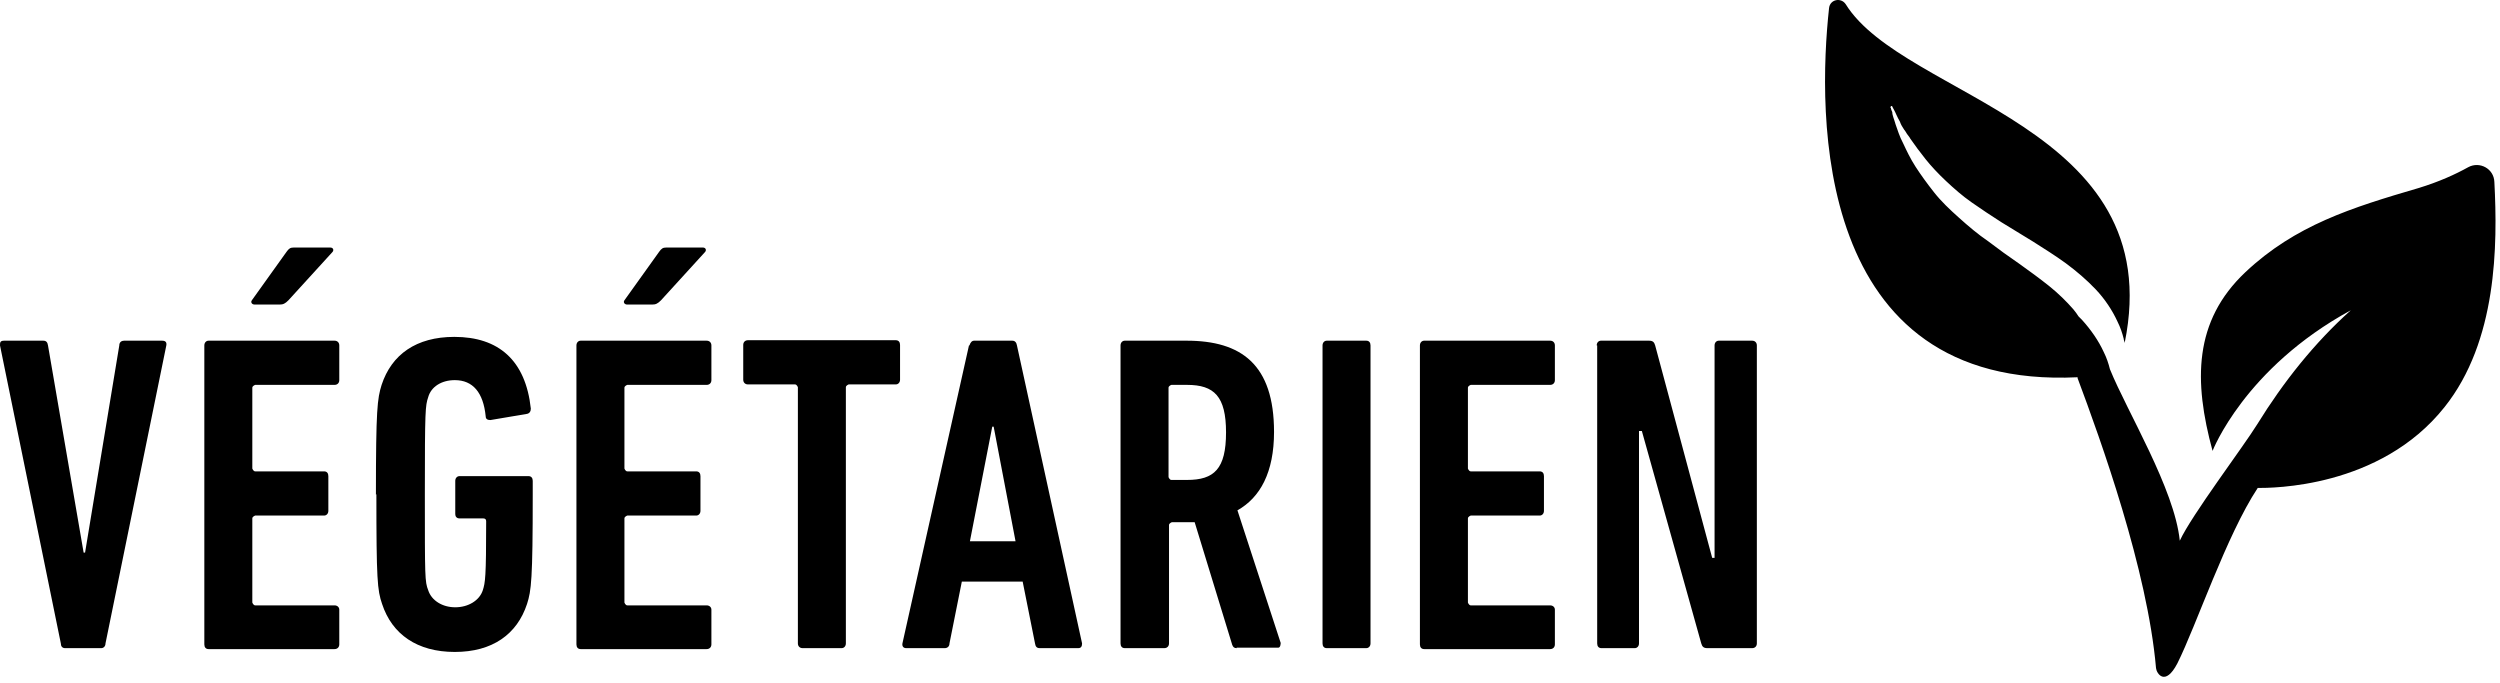 <svg width="150" height="41" viewBox="0 0 150 41" fill="none" xmlns="http://www.w3.org/2000/svg">
<path d="M130.787 32.443C131.499 30.903 134.607 26.797 135.434 25.457C137.002 22.92 138.856 20.582 141.051 18.614C134.664 22.093 132.754 27.054 132.754 27.054C131.613 22.863 131.613 19.27 134.721 16.333C137.715 13.511 141.108 12.456 145.1 11.287C146.326 10.916 147.324 10.46 148.094 10.032C148.778 9.661 149.633 10.118 149.662 10.916C149.861 14.708 149.833 20.468 146.668 24.431C142.79 29.307 136.261 29.278 135.463 29.278C133.581 32.129 131.785 37.518 130.644 39.799C129.903 41.225 129.389 40.398 129.361 40.084C128.848 34.182 126.053 26.427 124.656 22.692C124.656 22.692 124.656 22.673 124.656 22.635C108.746 23.404 109.06 6.753 109.744 0.48C109.801 -0.033 110.457 -0.175 110.742 0.252C114.249 5.898 130.159 7.494 127.479 20.582C127.479 20.496 127.422 20.411 127.422 20.325C127.337 19.983 127.222 19.641 127.051 19.299C126.738 18.614 126.282 17.93 125.74 17.36C125.198 16.79 124.599 16.276 123.944 15.792C123.316 15.335 122.632 14.908 122.005 14.509C121.349 14.109 120.693 13.71 120.094 13.34C119.467 12.94 118.868 12.541 118.298 12.142C117.728 11.743 117.243 11.315 116.758 10.859C116.302 10.431 115.874 9.975 115.532 9.547C115.19 9.12 114.877 8.692 114.62 8.321C114.563 8.207 114.477 8.122 114.42 8.036C114.363 7.951 114.306 7.837 114.249 7.78C114.135 7.609 114.05 7.466 113.993 7.295C113.822 7.01 113.736 6.753 113.651 6.611C113.565 6.468 113.536 6.383 113.536 6.383C113.536 6.383 113.479 6.325 113.451 6.383C113.422 6.44 113.394 6.44 113.451 6.468C113.451 6.468 113.451 6.554 113.536 6.725C113.536 6.924 113.651 7.152 113.736 7.466C113.85 7.78 113.964 8.179 114.192 8.606C114.392 9.034 114.62 9.519 114.934 10.004C115.247 10.488 115.618 11.002 116.046 11.543C116.473 12.085 116.986 12.57 117.528 13.054C118.098 13.568 118.669 14.052 119.296 14.48C119.895 14.936 120.522 15.393 121.149 15.82C121.748 16.248 122.375 16.704 122.946 17.16C123.516 17.616 124.001 18.101 124.4 18.557C124.514 18.7 124.628 18.843 124.713 18.985C124.77 19.042 124.856 19.128 124.913 19.185C125.455 19.783 125.911 20.439 126.225 21.123C126.396 21.466 126.51 21.808 126.595 22.15C127.622 24.688 130.473 29.335 130.787 32.443Z" fill="black"/>
<path d="M3.906 38.889C3.735 38.889 3.65 38.775 3.65 38.604L0 20.727C0 20.555 4.2487e-07 20.441 0.257 20.441H2.595C2.766 20.441 2.851 20.527 2.88 20.727L5.018 33.158H5.104L7.157 20.727C7.157 20.527 7.299 20.441 7.442 20.441H9.723C9.951 20.441 10.008 20.555 9.979 20.727L6.33 38.604C6.33 38.775 6.216 38.889 6.073 38.889H3.992H3.906Z" fill="black"/>
<path d="M12.26 20.726C12.26 20.555 12.374 20.441 12.516 20.441H20.072C20.243 20.441 20.357 20.555 20.357 20.726V22.808C20.357 22.979 20.243 23.093 20.072 23.093H15.311C15.311 23.093 15.139 23.15 15.139 23.264V28.111C15.139 28.111 15.197 28.282 15.311 28.282H19.445C19.616 28.282 19.701 28.396 19.701 28.567V30.648C19.701 30.82 19.587 30.934 19.445 30.934H15.311C15.311 30.934 15.139 30.991 15.139 31.105V36.151C15.139 36.151 15.197 36.322 15.311 36.322H20.072C20.243 36.322 20.357 36.437 20.357 36.579V38.66C20.357 38.832 20.243 38.946 20.072 38.946H12.516C12.345 38.946 12.26 38.832 12.26 38.66V20.783V20.726ZM15.282 18.274C15.111 18.274 15.025 18.131 15.111 18.017L17.192 15.109C17.335 14.91 17.421 14.852 17.62 14.852H19.816C19.987 14.852 20.044 14.995 19.958 15.109L17.306 18.017C17.107 18.217 16.993 18.274 16.765 18.274H15.282Z" fill="black"/>
<path d="M22.555 29.679C22.555 24.547 22.64 23.919 22.897 23.093C23.496 21.268 24.978 20.213 27.259 20.213C29.911 20.213 31.536 21.61 31.85 24.518C31.85 24.689 31.764 24.803 31.622 24.832L29.426 25.203C29.255 25.203 29.141 25.146 29.141 24.974C28.998 23.549 28.371 22.808 27.288 22.808C26.489 22.808 25.862 23.207 25.691 23.834C25.52 24.347 25.491 24.575 25.491 29.622C25.491 34.669 25.491 34.897 25.691 35.41C25.891 36.037 26.546 36.437 27.316 36.437C28.086 36.437 28.77 36.037 28.97 35.41C29.113 34.954 29.17 34.669 29.17 31.276C29.17 31.162 29.113 31.105 28.998 31.105H27.573C27.402 31.105 27.316 30.991 27.316 30.848V28.852C27.316 28.681 27.43 28.567 27.573 28.567H31.707C31.878 28.567 31.964 28.681 31.964 28.852V29.679C31.964 34.783 31.878 35.439 31.622 36.237C31.023 38.062 29.54 39.117 27.288 39.117C25.035 39.117 23.524 38.062 22.925 36.237C22.64 35.41 22.583 34.783 22.583 29.651L22.555 29.679Z" fill="black"/>
<path d="M34.586 20.726C34.586 20.555 34.7 20.441 34.843 20.441H42.398C42.569 20.441 42.684 20.555 42.684 20.726V22.808C42.684 22.979 42.569 23.093 42.398 23.093H37.637C37.637 23.093 37.466 23.15 37.466 23.264V28.111C37.466 28.111 37.523 28.282 37.637 28.282H41.771C41.942 28.282 42.028 28.396 42.028 28.567V30.648C42.028 30.82 41.914 30.934 41.771 30.934H37.637C37.637 30.934 37.466 30.991 37.466 31.105V36.151C37.466 36.151 37.523 36.322 37.637 36.322H42.398C42.569 36.322 42.684 36.437 42.684 36.579V38.66C42.684 38.832 42.569 38.946 42.398 38.946H34.843C34.672 38.946 34.586 38.832 34.586 38.66V20.783V20.726ZM37.637 18.274C37.466 18.274 37.38 18.131 37.466 18.017L39.547 15.109C39.69 14.91 39.775 14.852 39.975 14.852H42.17C42.341 14.852 42.398 14.995 42.313 15.109L39.661 18.017C39.462 18.217 39.347 18.274 39.119 18.274H37.637Z" fill="black"/>
<path d="M48.158 38.889C47.987 38.889 47.873 38.775 47.873 38.604V23.236C47.873 23.236 47.816 23.065 47.702 23.065H44.879C44.708 23.065 44.594 22.951 44.594 22.78V20.698C44.594 20.527 44.708 20.413 44.879 20.413H53.746C53.917 20.413 54.003 20.527 54.003 20.698V22.78C54.003 22.951 53.889 23.065 53.746 23.065H50.923C50.923 23.065 50.752 23.122 50.752 23.236V38.604C50.752 38.775 50.638 38.889 50.496 38.889H48.129H48.158Z" fill="black"/>
<path d="M58.166 20.727C58.223 20.555 58.309 20.441 58.451 20.441H60.732C60.904 20.441 60.989 20.555 61.017 20.727L64.924 38.604C64.924 38.775 64.867 38.889 64.696 38.889H62.386C62.187 38.889 62.13 38.775 62.101 38.604L61.36 34.897H57.71L56.969 38.604C56.969 38.775 56.855 38.889 56.684 38.889H54.374C54.203 38.889 54.117 38.775 54.146 38.604L58.138 20.727H58.166ZM60.932 32.474L59.62 25.602H59.535L58.195 32.474H60.932Z" fill="black"/>
<path d="M74.218 38.889C74.047 38.889 73.99 38.832 73.933 38.69L71.68 31.333H70.312C70.312 31.333 70.141 31.39 70.141 31.504V38.604C70.141 38.775 70.027 38.889 69.856 38.889H67.489C67.318 38.889 67.232 38.775 67.232 38.604V20.727C67.232 20.555 67.347 20.441 67.489 20.441H71.196C74.475 20.441 76.442 21.867 76.442 25.916C76.442 28.339 75.615 29.851 74.246 30.62L76.841 38.575C76.841 38.575 76.841 38.861 76.699 38.861H74.189L74.218 38.889ZM73.562 25.944C73.562 23.777 72.849 23.093 71.224 23.093H70.283C70.283 23.093 70.112 23.15 70.112 23.264V28.625C70.112 28.625 70.169 28.796 70.283 28.796H71.224C72.849 28.796 73.562 28.14 73.562 25.944Z" fill="black"/>
<path d="M79.352 20.727C79.352 20.555 79.466 20.441 79.608 20.441H81.975C82.146 20.441 82.231 20.555 82.231 20.727V38.604C82.231 38.775 82.117 38.889 81.975 38.889H79.608C79.437 38.889 79.352 38.775 79.352 38.604V20.727Z" fill="black"/>
<path d="M85.195 20.727C85.195 20.555 85.309 20.441 85.452 20.441H93.008C93.179 20.441 93.293 20.555 93.293 20.727V22.808C93.293 22.979 93.179 23.093 93.008 23.093H88.246C88.246 23.093 88.075 23.15 88.075 23.264V28.111C88.075 28.111 88.132 28.282 88.246 28.282H92.38C92.552 28.282 92.637 28.396 92.637 28.567V30.649C92.637 30.82 92.523 30.934 92.38 30.934H88.246C88.246 30.934 88.075 30.991 88.075 31.105V36.152C88.075 36.152 88.132 36.323 88.246 36.323H93.008C93.179 36.323 93.293 36.437 93.293 36.58V38.661C93.293 38.832 93.179 38.946 93.008 38.946H85.452C85.281 38.946 85.195 38.832 85.195 38.661V20.784V20.727Z" fill="black"/>
<path d="M95.803 20.727C95.803 20.555 95.917 20.441 96.059 20.441H98.939C99.167 20.441 99.253 20.527 99.31 20.727L102.731 33.472H102.874V20.727C102.874 20.555 102.988 20.441 103.13 20.441H105.126C105.297 20.441 105.411 20.555 105.411 20.727V38.604C105.411 38.775 105.297 38.889 105.126 38.889H102.446C102.218 38.889 102.133 38.803 102.075 38.604L98.511 25.859H98.34V38.604C98.34 38.775 98.226 38.889 98.084 38.889H96.088C95.917 38.889 95.831 38.775 95.831 38.604V20.727H95.803Z" fill="black"/>
</svg>
